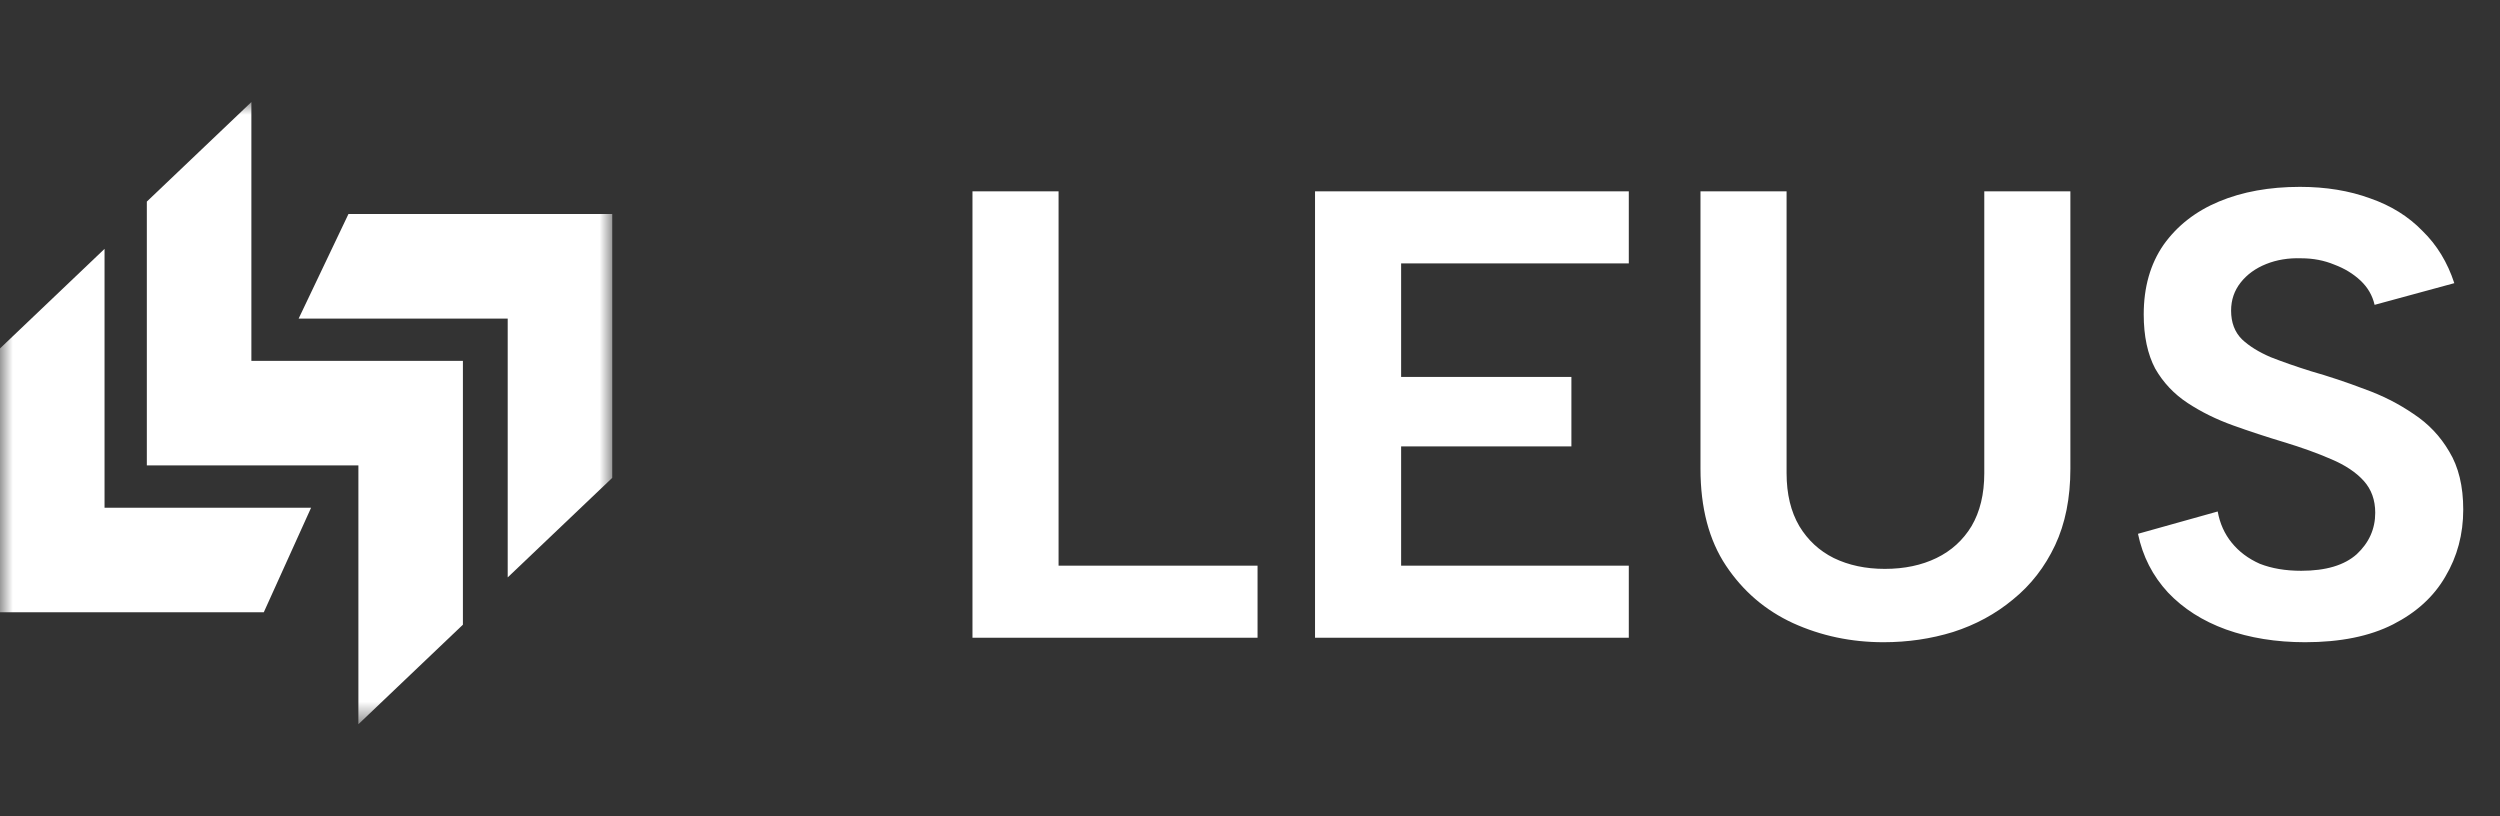 <svg width="98" height="32" viewBox="0 0 98 32" fill="none" xmlns="http://www.w3.org/2000/svg">
<rect x="0" y="0" width="98" height="32" fill="#333333" stroke="none"/>
<path d="M41.496 7.5V22.175H49.296V25H38.121V7.5H41.496ZM63.849 10.325H54.924V14.775H61.599V17.5H54.924V22.175H63.849V25H51.549V7.5H63.849V10.325ZM66.659 7.5H70.034V18.55C70.034 19.367 70.201 20.058 70.534 20.625C70.867 21.175 71.317 21.592 71.884 21.875C72.467 22.158 73.134 22.3 73.884 22.3C74.651 22.3 75.326 22.158 75.909 21.875C76.492 21.592 76.951 21.175 77.284 20.625C77.617 20.058 77.784 19.367 77.784 18.55V7.5H81.159V18.375C81.159 19.525 80.959 20.525 80.559 21.375C80.159 22.225 79.609 22.933 78.909 23.5C78.226 24.067 77.442 24.492 76.559 24.775C75.692 25.042 74.784 25.175 73.834 25.175C72.567 25.175 71.384 24.925 70.284 24.425C69.201 23.925 68.326 23.175 67.659 22.175C66.992 21.175 66.659 19.908 66.659 18.375V7.5ZM86.934 20.05C87.017 20.517 87.2 20.925 87.484 21.275C87.767 21.625 88.134 21.9 88.584 22.1C89.05 22.283 89.592 22.375 90.209 22.375C91.175 22.375 91.9 22.158 92.384 21.725C92.867 21.275 93.109 20.733 93.109 20.1C93.109 19.6 92.959 19.183 92.659 18.85C92.359 18.517 91.934 18.233 91.384 18C90.85 17.767 90.225 17.542 89.509 17.325C88.842 17.125 88.184 16.908 87.534 16.675C86.884 16.442 86.292 16.15 85.759 15.8C85.225 15.45 84.8 15 84.484 14.45C84.184 13.883 84.034 13.175 84.034 12.325C84.034 11.258 84.292 10.35 84.809 9.6C85.342 8.85 86.067 8.283 86.984 7.9C87.9 7.517 88.959 7.325 90.159 7.325C91.175 7.325 92.092 7.475 92.909 7.775C93.725 8.058 94.409 8.483 94.959 9.05C95.525 9.6 95.942 10.283 96.209 11.1L93.084 11.95C93 11.583 92.817 11.267 92.534 11C92.25 10.733 91.909 10.525 91.509 10.375C91.109 10.208 90.675 10.125 90.209 10.125C89.709 10.108 89.25 10.183 88.834 10.35C88.417 10.517 88.084 10.758 87.834 11.075C87.584 11.392 87.459 11.758 87.459 12.175C87.459 12.642 87.6 13.017 87.884 13.3C88.167 13.567 88.542 13.8 89.009 14C89.475 14.183 90 14.367 90.584 14.55C91.284 14.75 91.984 14.983 92.684 15.25C93.384 15.5 94.025 15.825 94.609 16.225C95.192 16.608 95.659 17.1 96.009 17.7C96.375 18.3 96.559 19.058 96.559 19.975C96.559 20.942 96.325 21.817 95.859 22.6C95.409 23.383 94.725 24.008 93.809 24.475C92.892 24.942 91.742 25.175 90.359 25.175C89.225 25.175 88.192 25.008 87.259 24.675C86.342 24.342 85.584 23.858 84.984 23.225C84.384 22.575 83.992 21.808 83.809 20.925L86.934 20.05Z" fill="white"/>
<mask id="mask0_107_193" style="mask-type:luminance" maskUnits="userSpaceOnUse" x="0" y="4" width="24" height="25">
<path d="M24 4H0V28.39H24V4Z" fill="white"/>
</mask>
<g mask="url(#mask0_107_193)">
<path d="M14.049 14.146H9.854V4L5.756 7.902V18.244H7.805H9.854H14.049V28.39L18.146 24.488V18.244V14.146H14.049Z" fill="white"/>
<path d="M4.098 19.902V9.756L0 13.659V19.902V24H4.098H10.341L12.195 19.902H4.098Z" fill="white"/>
<path d="M19.902 8.39H13.659L11.707 12.488H19.902V22.634L24 18.732V12.488V8.39H19.902Z" fill="white"/>
</g>
</svg>
